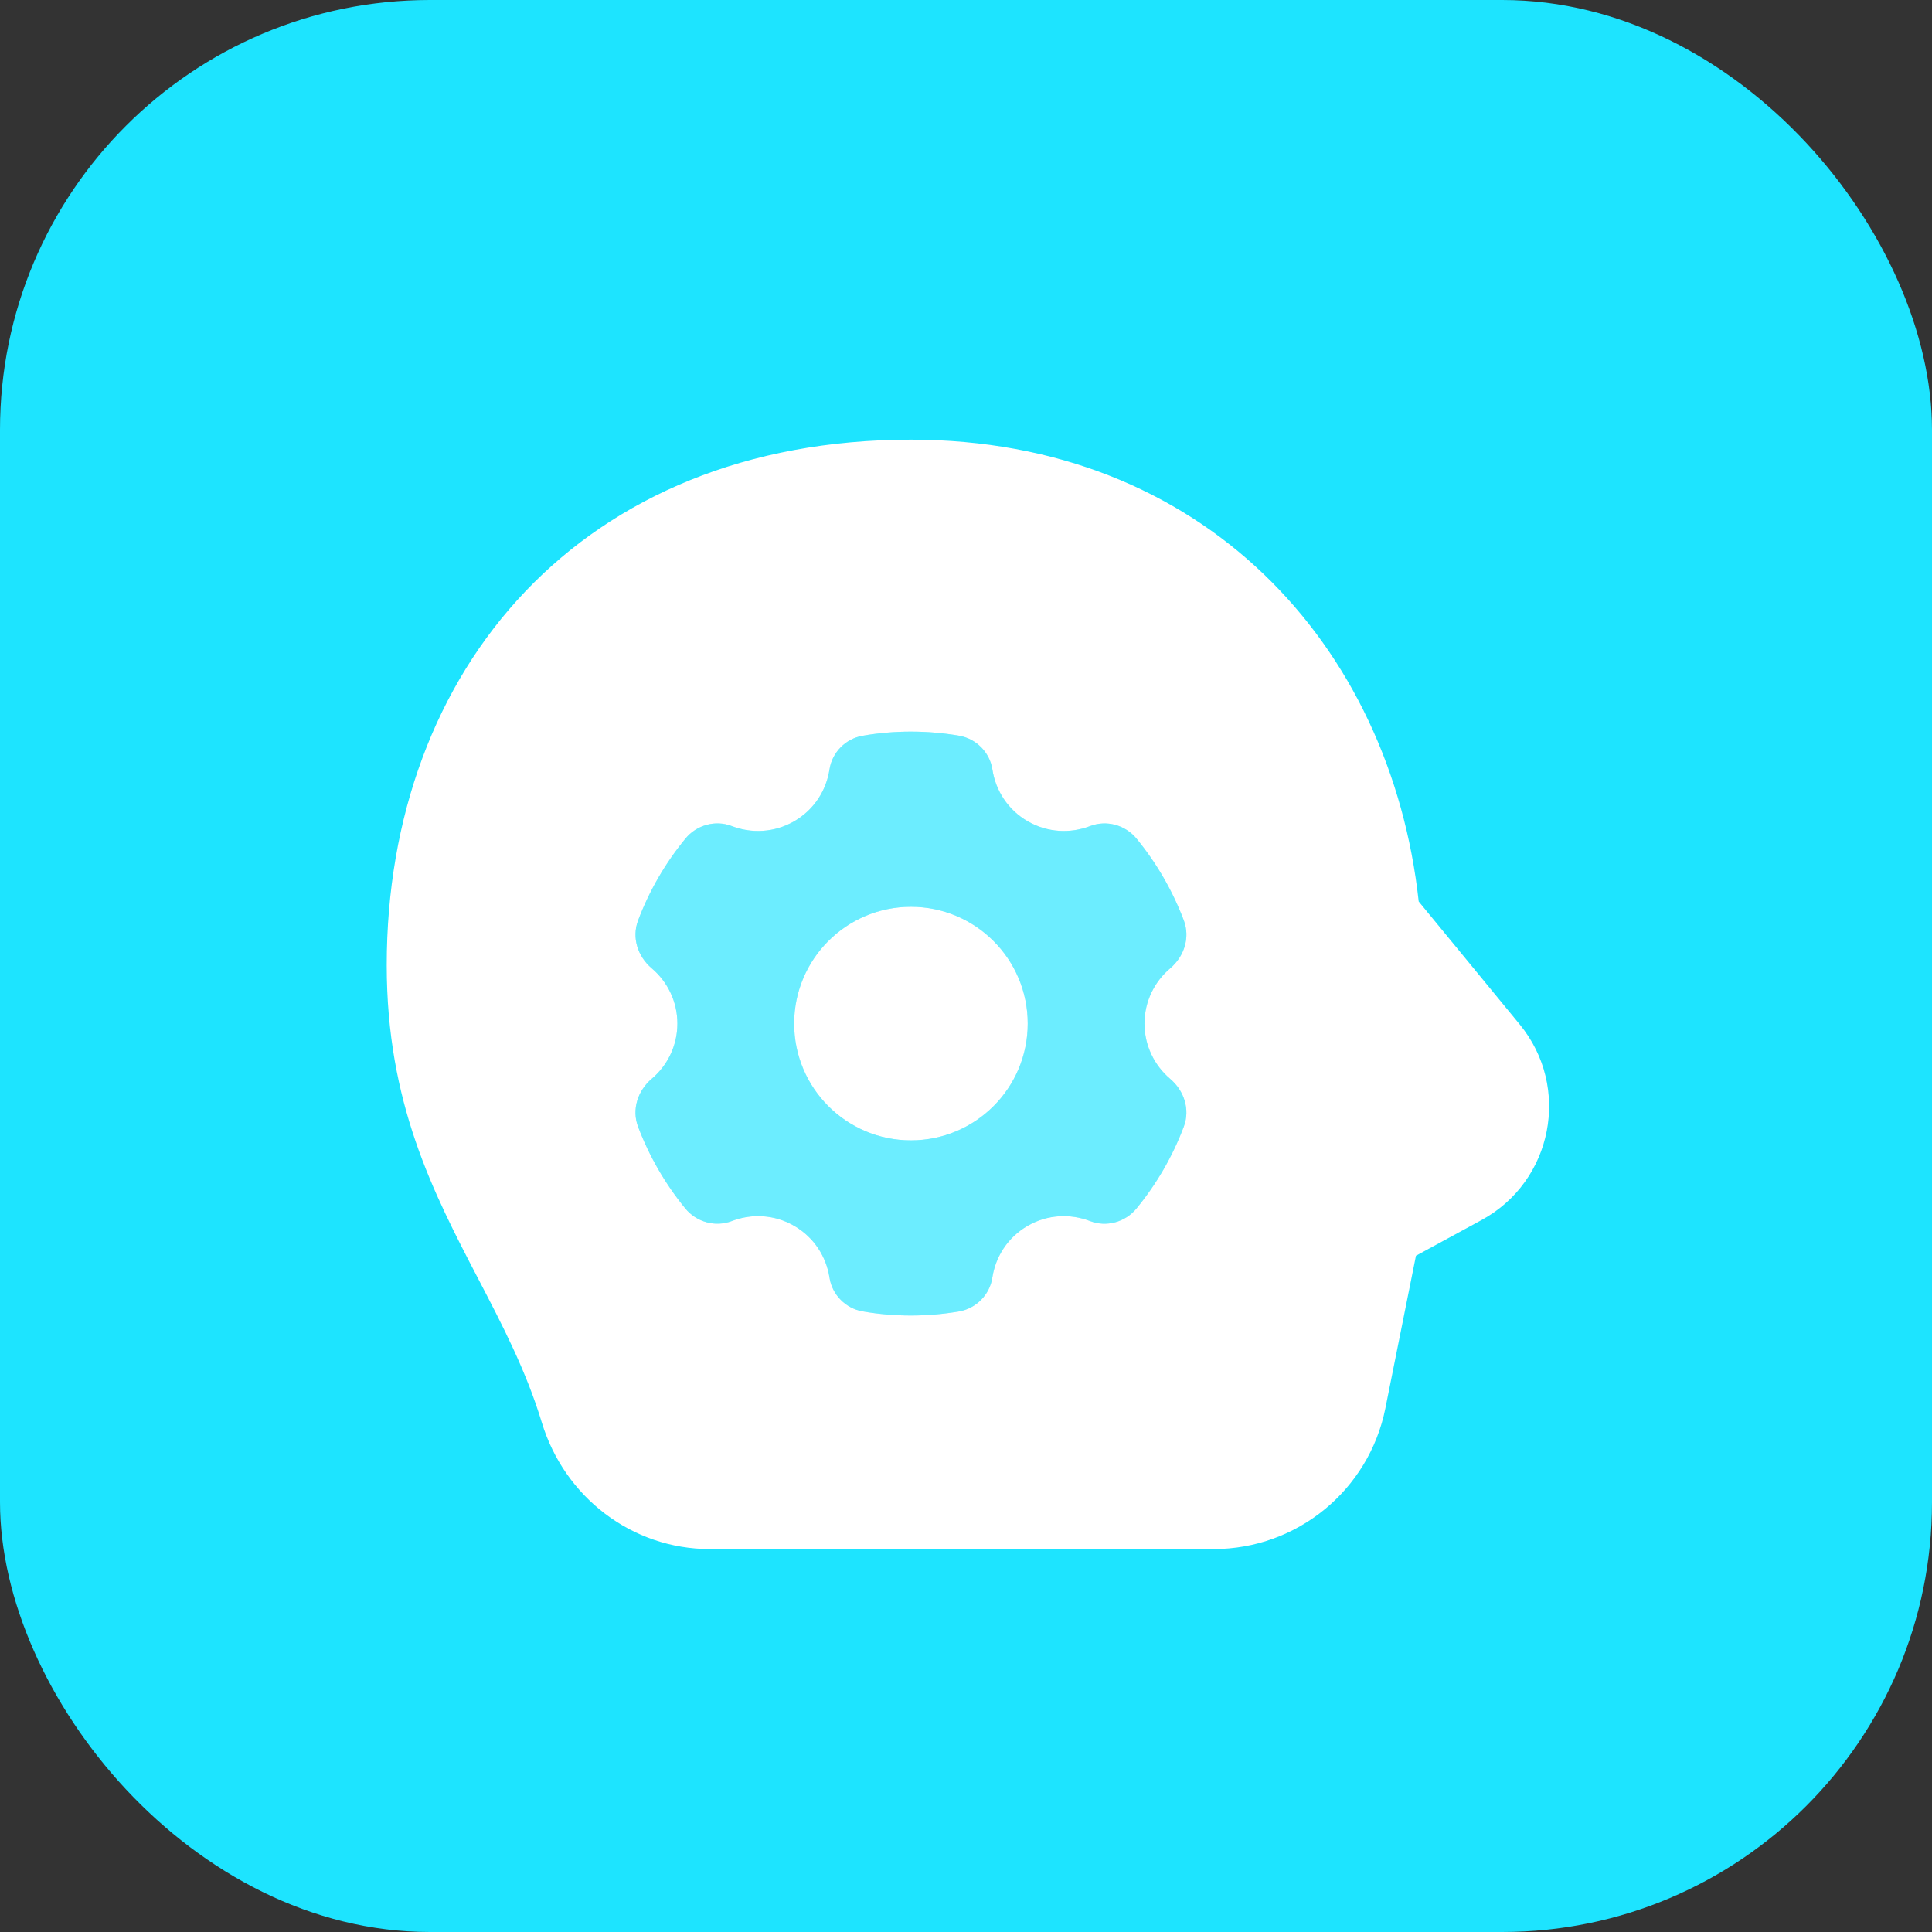 <svg width="78" height="78" viewBox="0 0 78 78" fill="none" xmlns="http://www.w3.org/2000/svg">
<rect x="0" y="0" width="78" height="78" fill="#333333" stroke="none"/>
<rect width="78" height="78" rx="17.352" fill="#1DE4FF"/>
<path opacity="0.35" d="M46.207 41.324C46.207 40.428 46.61 39.629 47.244 39.094C47.807 38.616 48.055 37.857 47.795 37.163C47.338 35.954 46.69 34.839 45.886 33.859C45.433 33.307 44.674 33.097 44.01 33.352C43.211 33.658 42.291 33.618 41.492 33.158C40.691 32.696 40.196 31.914 40.066 31.067C39.96 30.374 39.41 29.82 38.72 29.703C38.088 29.594 37.44 29.538 36.777 29.538C36.115 29.538 35.467 29.594 34.837 29.703C34.144 29.818 33.595 30.372 33.489 31.065C33.359 31.914 32.864 32.696 32.063 33.158C31.264 33.618 30.344 33.658 29.545 33.352C28.883 33.095 28.121 33.307 27.671 33.859C26.865 34.842 26.216 35.954 25.762 37.163C25.5 37.857 25.747 38.616 26.313 39.094C26.945 39.629 27.348 40.428 27.348 41.324C27.348 42.22 26.945 43.019 26.311 43.554C25.747 44.033 25.5 44.792 25.759 45.485C26.216 46.694 26.865 47.809 27.669 48.79C28.121 49.342 28.88 49.551 29.545 49.297C30.342 48.99 31.264 49.028 32.063 49.49C32.864 49.952 33.359 50.735 33.489 51.581C33.595 52.274 34.144 52.828 34.835 52.946C35.467 53.054 36.115 53.111 36.777 53.111C37.44 53.111 38.088 53.054 38.717 52.946C39.408 52.828 39.957 52.274 40.063 51.581C40.193 50.732 40.688 49.952 41.49 49.49C42.289 49.028 43.208 48.99 44.007 49.297C44.672 49.554 45.431 49.342 45.884 48.79C46.69 47.807 47.338 46.694 47.793 45.485C48.055 44.794 47.807 44.033 47.242 43.554C46.61 43.019 46.207 42.22 46.207 41.324ZM36.777 46.039C34.172 46.039 32.063 43.927 32.063 41.324C32.063 38.722 34.172 36.61 36.777 36.61C39.382 36.61 41.492 38.722 41.492 41.324C41.492 43.927 39.382 46.039 36.777 46.039Z" fill="white"/>
<path fill-rule="evenodd" clip-rule="evenodd" d="M57.277 36.395L61.355 41.359C63.434 43.891 62.694 47.689 59.816 49.256L57.166 50.697L55.931 56.859C55.268 60.161 52.366 62.54 48.998 62.54H28.659C25.512 62.54 22.789 60.442 21.874 57.429C21.239 55.335 20.28 53.494 19.302 51.618C17.49 48.139 15.613 44.537 15.613 38.967C15.613 27.01 23.487 17.751 36.775 17.751C48.562 17.751 56.14 26.013 57.277 36.395ZM47.244 39.094C46.61 39.629 46.206 40.428 46.206 41.324C46.206 42.22 46.61 43.019 47.241 43.554C47.807 44.033 48.055 44.794 47.793 45.485C47.338 46.694 46.69 47.807 45.883 48.79C45.431 49.342 44.672 49.554 44.007 49.297C43.208 48.99 42.289 49.028 41.489 49.49C40.688 49.952 40.193 50.732 40.063 51.581C39.957 52.274 39.408 52.828 38.717 52.946C38.088 53.054 37.44 53.111 36.777 53.111C36.115 53.111 35.467 53.054 34.835 52.946C34.144 52.828 33.595 52.274 33.489 51.581C33.359 50.735 32.864 49.952 32.062 49.49C31.263 49.028 30.342 48.99 29.545 49.297C28.88 49.551 28.121 49.342 27.669 48.79C26.865 47.809 26.216 46.694 25.759 45.485C25.5 44.792 25.747 44.033 26.311 43.554C26.945 43.019 27.348 42.22 27.348 41.324C27.348 40.428 26.945 39.629 26.313 39.094C25.747 38.616 25.5 37.857 25.761 37.163C26.216 35.954 26.865 34.842 27.671 33.859C28.121 33.307 28.883 33.095 29.545 33.352C30.344 33.658 31.263 33.618 32.062 33.158C32.864 32.696 33.359 31.914 33.489 31.065C33.595 30.372 34.144 29.818 34.837 29.703C35.467 29.594 36.115 29.538 36.777 29.538C37.44 29.538 38.088 29.594 38.72 29.703C39.41 29.82 39.96 30.374 40.066 31.067C40.195 31.914 40.69 32.696 41.492 33.158C42.291 33.618 43.21 33.658 44.01 33.352C44.674 33.097 45.433 33.307 45.886 33.859C46.69 34.839 47.338 35.954 47.795 37.163C48.055 37.857 47.807 38.616 47.244 39.094ZM32.062 41.324C32.062 43.927 34.172 46.039 36.777 46.039C39.382 46.039 41.492 43.927 41.492 41.324C41.492 38.722 39.382 36.61 36.777 36.61C34.172 36.61 32.062 38.722 32.062 41.324Z" fill="white"/>
</svg>
